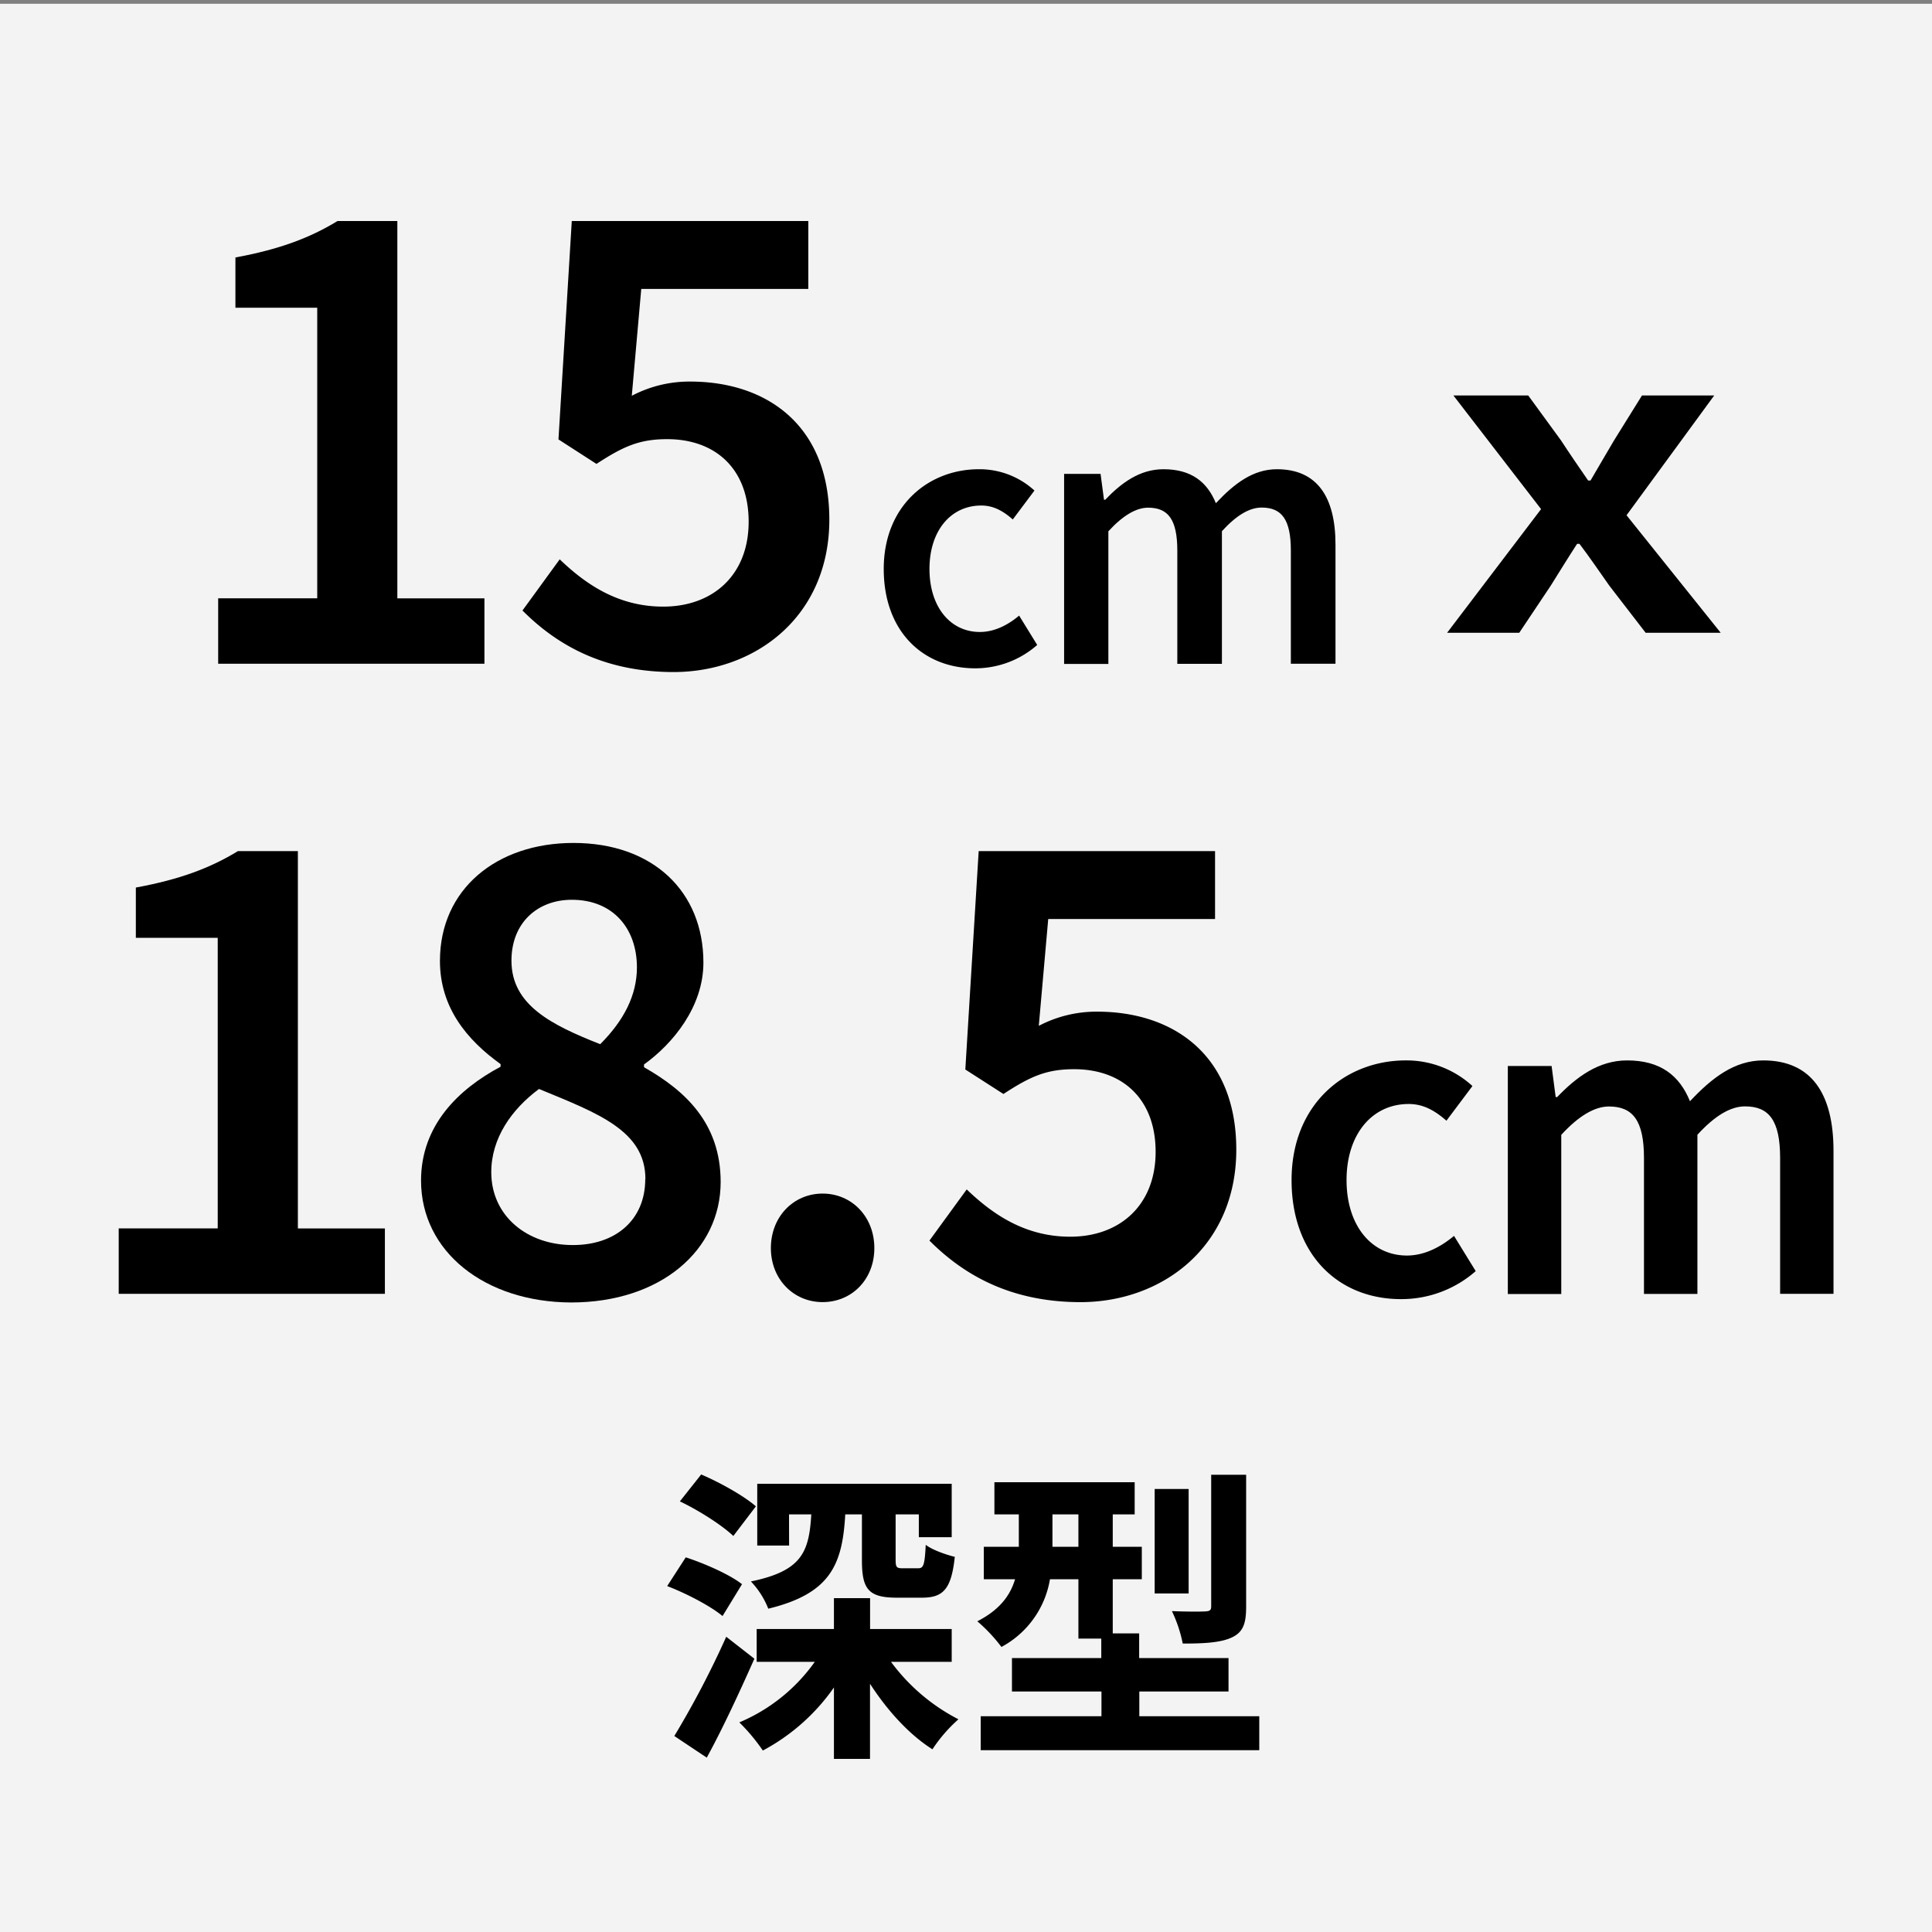 <svg id="ol後_書き出し用_" data-name="ol後(書き出し用)" xmlns="http://www.w3.org/2000/svg" viewBox="0 0 512 512"><rect x="0" y="0" width="512" height="512" fill="#808080" stroke="none"/><defs><style>.cls-1{fill:#f3f3f3;}</style></defs><rect class="cls-1" y="1" width="512" height="512"/><path d="M57.82,158.55H84.07v-77H62.39V68.23C74,66.09,82.08,63.07,89.45,58.57H105.3v100h23.08v17.33H57.82Z"/><path d="M138.46,161.79l9.87-13.56c7,6.71,15.56,12.53,27.43,12.53,13.13,0,22.64-8.33,22.64-22.49,0-13.93-8.7-21.89-21.61-21.89-7.44,0-11.72,2-18.72,6.56L148,116.45l3.53-57.88h62.68v18H169.94l-2.51,28.32a32.75,32.75,0,0,1,15.48-3.77c20.13,0,36.87,11.43,36.87,36.58,0,25.73-19.65,40.4-41.29,40.4C159.47,178.09,147.15,170.5,138.46,161.79Z"/><path d="M234.2,150.77c0-16.75,11.84-26.42,25.23-26.42A21.55,21.55,0,0,1,274.14,130l-5.74,7.66c-2.66-2.33-5.2-3.69-8.35-3.69-8.11,0-13.73,6.72-13.73,16.8s5.53,16.71,13.36,16.71c3.93,0,7.53-1.92,10.4-4.34l4.79,7.78a24.82,24.82,0,0,1-16.42,6.19C244.73,177.11,234.2,167.44,234.2,150.77Z"/><path d="M282,125.58h9.66l.91,6.86h.32c4.26-4.45,9.14-8.09,15.44-8.09,7.38,0,11.58,3.36,13.89,9,4.81-5.12,9.79-9,16.18-9,10.61,0,15.52,7.29,15.52,20v31.54H342.09v-30c0-8.27-2.46-11.38-7.74-11.38-3.2,0-6.64,2-10.53,6.26v35.15H312v-30c0-8.27-2.45-11.38-7.74-11.38-3.11,0-6.63,2-10.53,6.26v35.15H282Z"/><path d="M408.4,134.92l-23.23-30.11H405l8.7,11.93c2.27,3.48,4.77,7.12,7.17,10.6h.64c2-3.48,4.19-7.12,6.21-10.6l7.42-11.93h19.14l-23.23,31.74L456,167.69H436.11l-9.6-12.45c-2.59-3.68-5.21-7.52-7.93-11.11h-.64c-2.34,3.59-4.64,7.35-7,11.11l-8.32,12.45H383.5Z"/><path d="M31.46,325.53H57.7v-77H36V235.21c11.65-2.14,19.68-5.16,27.06-9.66H78.94v100H102v17.33H31.46Z"/><path d="M111.58,312.85c0-14.68,10-24.26,21.08-30.16V282c-8.92-6.41-16.07-15-16.07-27.35,0-19,15-31.26,35.39-31.26,21,0,34.43,12.83,34.43,31.7,0,11.73-8.11,21.53-15.74,27v.74c10.84,6.15,20.31,14.78,20.31,30.41,0,18.07-15.88,31.93-39.66,31.93C128.5,345.07,111.58,331.72,111.58,312.85Zm59.46-.37c0-12.76-12.39-17.4-28.2-23.89-7.26,5.38-12.65,13.05-12.65,22.05,0,11.57,9.48,19.31,21.57,19.31C163,330,171,323.39,171,312.48Zm-2.25-56.11c0-10.32-6.34-17.92-17.25-17.92-9,0-16,6-16,16.15,0,11.72,10.54,17,23.52,22.12C165.33,270.45,168.79,263.74,168.79,256.37Z"/><path d="M204.29,330.76c0-8.33,6-14.45,13.71-14.45s13.71,6.12,13.71,14.45-6,14.31-13.71,14.31S204.29,339,204.29,330.76Z"/><path d="M246.31,328.77l9.88-13.56c7,6.71,15.56,12.53,27.43,12.53,13.12,0,22.63-8.33,22.63-22.49,0-13.93-8.7-21.9-21.6-21.9-7.45,0-11.72,2-18.73,6.57l-10.1-6.49,3.54-57.88H322v18H277.79l-2.5,28.31a32.84,32.84,0,0,1,15.48-3.76c20.13,0,36.86,11.43,36.86,36.57,0,25.74-19.64,40.41-41.28,40.41C267.32,345.07,255,337.47,246.31,328.77Z"/><path d="M342.28,312.73c0-20.11,14.21-31.71,30.28-31.71a25.81,25.81,0,0,1,17.65,6.79L383.32,297c-3.19-2.8-6.24-4.43-10-4.43-9.73,0-16.47,8.06-16.47,20.16s6.64,20,16,20c4.71,0,9-2.31,12.48-5.21l5.75,9.34a29.81,29.81,0,0,1-19.71,7.42C354.91,344.33,342.28,332.73,342.28,312.73Z"/><path d="M399.59,282.5h11.6l1.08,8.23h.4c5.11-5.33,11-9.71,18.53-9.71,8.84,0,13.88,4,16.66,10.82,5.77-6.15,11.75-10.82,19.42-10.82,12.72,0,18.62,8.75,18.62,24v37.85H471.75v-36c0-9.93-2.95-13.67-9.29-13.67-3.84,0-8,2.46-12.63,7.52v42.18H435.67v-36c0-9.93-2.95-13.67-9.29-13.67-3.74,0-8,2.46-12.63,7.52v42.18H399.59Z"/><path d="M191.48,428.27c-3.12-2.62-9.59-6-14.67-7.94l4.92-7.62c5,1.63,11.71,4.58,14.91,7.12Zm8.44,11.31c-3.86,8.68-8.28,18.27-12.62,26.21l-8.6-5.73a244.54,244.54,0,0,0,13.76-26.3Zm-5.58-32.53c-3-2.86-9.17-6.8-14.17-9.17l5.65-7.13c4.84,2.05,11.31,5.65,14.5,8.44Zm41.78,33.35A51.34,51.34,0,0,0,254,455.63a39.74,39.74,0,0,0-6.89,7.95c-6.14-3.85-12-10.32-16.55-17.37v19.91H221V447.2a53.85,53.85,0,0,1-18.84,16.71,49.9,49.9,0,0,0-6.23-7.46,46.72,46.72,0,0,0,20-16.05h-15.4v-8.69H221v-8.19h9.58v8.19h21.63v8.69Zm-27-30.81h-8.44V393.21h51.53v14.17H243.5v-6.06h-6.15v12c0,2,.25,2.29,1.81,2.29h4.17c1.4,0,1.73-.82,2-6.22,1.64,1.31,5.33,2.62,7.7,3.19-.9,8.6-3.11,10.82-8.68,10.82H237.6c-7.54,0-9.18-2.38-9.18-9.92V401.32H224c-.74,13.35-3.93,21-20.4,25A22.27,22.27,0,0,0,199,419.1c13.52-2.79,15.41-7.79,16-17.78h-5.9Z"/><path d="M333.72,454.82v9H259.9v-9h32v-6.56H268.18v-8.85h23.67v-5.16h-6.06V418.52h-7.54a25,25,0,0,1-12.86,17.94,42.45,42.45,0,0,0-6.39-6.8c6.07-3.11,8.77-7,10-11.14h-8.28v-8.6H270v-8.6h-6.47V392.8H300.7v8.52h-5.81v8.6h7.7v8.6h-7.7v14.34h7v6.55h23.68v8.85H301.93v6.56Zm-47.93-44.9v-8.6h-6.88v8.6ZM315,422.29H306V394.6H315Zm15.24,3.52c0,4.51-.82,6.8-3.94,8.2-2.95,1.31-7.13,1.55-12.86,1.55a36.55,36.55,0,0,0-2.87-8.6c3.69.16,7.62.16,8.85.08s1.56-.32,1.56-1.39V390.83h9.26Z"/></svg>